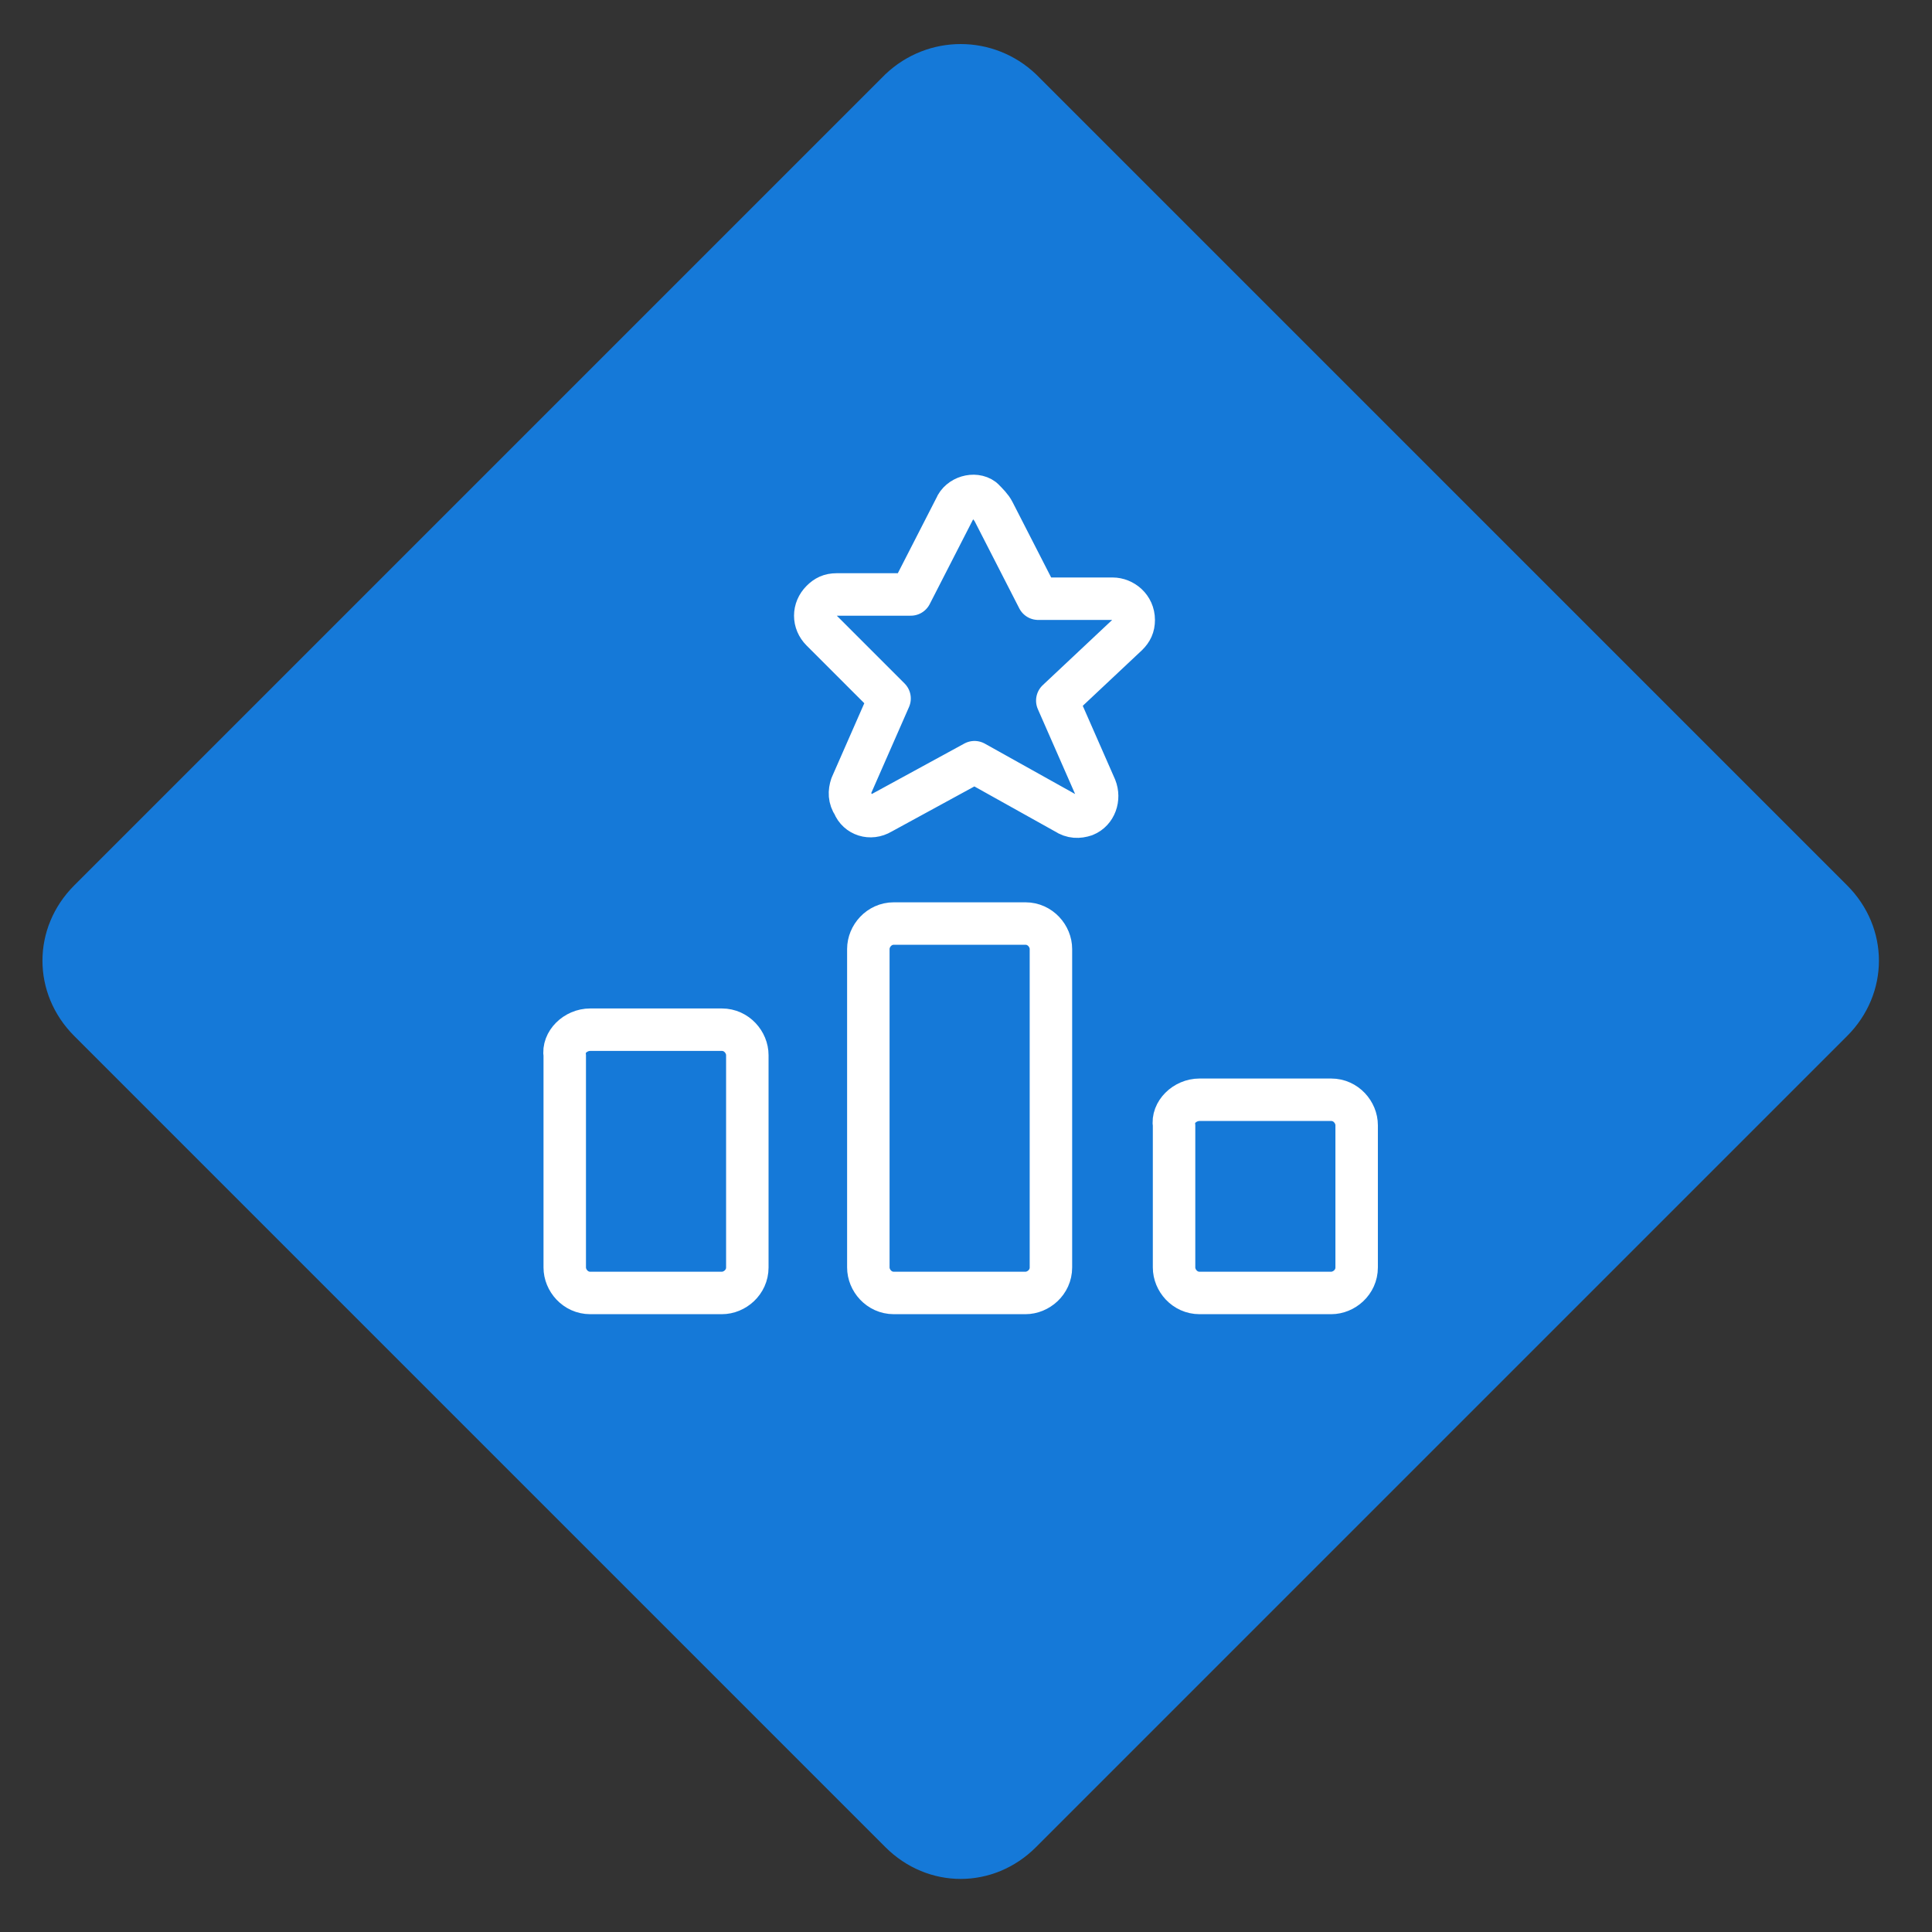 <svg xmlns="http://www.w3.org/2000/svg" xmlns:xlink="http://www.w3.org/1999/xlink" id="Livello_1" x="0px" y="0px" width="91px" height="91px" viewBox="0 0 91 91" style="enable-background:new 0 0 91 91;" xml:space="preserve"><rect x="0" y="0" width="91" height="91" fill="#333333" stroke="none"/> <style type="text/css"> .st0{fill:#1579D8;} .st1{display:none;} .st2{display:inline;} .st3{display:inline;clip-path:url(#SVGID_00000042726926080110178340000011745427969334008253_);} .st4{fill:#FFFFFF;} .st5{display:inline;fill:none;stroke:#FFFFFF;stroke-width:2;stroke-linecap:round;stroke-linejoin:round;stroke-miterlimit:3.333;} .st6{fill:none;stroke:#FFFFFF;stroke-width:2;stroke-linecap:round;stroke-linejoin:round;stroke-miterlimit:3.333;} </style> <path class="st0" d="M48.8,3.5L87,41.7c2,2,2,5.1,0,7.1L48.8,87c-2,2-5.1,2-7.1,0L3.5,48.8c-2-2-2-5.1,0-7.1L41.7,3.5 C43.7,1.6,46.8,1.6,48.8,3.5z"></path> <g class="st1"> <defs> <rect id="SVGID_1_" x="27" y="27" width="36" height="36"></rect> </defs> <clipPath id="SVGID_00000054966332630432217870000012021499214955059879_" class="st2"> <use xlink:href="#SVGID_1_" style="overflow:visible;"></use> </clipPath> <g style="display:inline;clip-path:url(#SVGID_00000054966332630432217870000012021499214955059879_);"> <path class="st4" d="M59.6,56.5c0.1-0.2,0.2-0.4,0.2-0.7V32.4c0-0.6-0.5-1.1-1.1-1.1h-3.4v-3.3c0-0.6-0.5-1.1-1.1-1.1H31.2 c-0.6,0-1.1,0.5-1.1,1.1v29.5c0,0.6,0.5,1.1,1.1,1.1h3.4v3.3c0,0.6,0.5,1.1,1.1,1.1h16.7c0.2,0,0.5-0.1,0.7-0.3l6.4-6.1 C59.5,56.6,59.5,56.6,59.6,56.5z M32.3,56.5V29.1h21v2.2H35.7c-0.6,0-1.1,0.5-1.1,1.1v24.1L32.3,56.5L32.3,56.5z M36.7,33.5h21 v21.4h-5.3c-0.6,0-1.1,0.5-1.1,1.1v5H36.7V33.5z M53.4,59.5v-2.6h2.7L53.4,59.5z"></path> <path class="st4" d="M40,41.9h14.6c0.6,0,1.1-0.5,1.1-1.1c0-0.6-0.5-1.1-1.1-1.1H40c-0.6,0-1.1,0.5-1.1,1.1 C39,41.4,39.4,41.9,40,41.9z"></path> <path class="st4" d="M40,46.1h14.6c0.6,0,1.1-0.5,1.1-1.1S55.2,44,54.6,44H40c-0.6,0-1.1,0.5-1.1,1.1S39.4,46.1,40,46.1z"></path> <path class="st4" d="M40,50.3h14.6c0.6,0,1.1-0.5,1.1-1.1s-0.5-1.1-1.1-1.1H40c-0.6,0-1.1,0.5-1.1,1.1S39.4,50.3,40,50.3z"></path> <path class="st4" d="M48.7,52.5H40c-0.6,0-1.1,0.5-1.1,1.1s0.5,1.1,1.1,1.1h8.6c0.6,0,1.1-0.5,1.1-1.1S49.2,52.5,48.7,52.5z"></path> </g> </g> <g class="st1"> <line class="st5" x1="26.5" y1="62" x2="64" y2="62"></line> <path class="st5" d="M35.3,50.3h-5c-0.7,0-1.2,0.6-1.2,1.2V62h7.5V51.6C36.5,50.9,36,50.3,35.3,50.3z"></path> <path class="st5" d="M47.7,43.7h-5c-0.7,0-1.2,0.6-1.2,1.2V62H49V44.9C49,44.2,48.4,43.7,47.7,43.7z"></path> <path class="st5" d="M60.2,37h-5c-0.7,0-1.2,0.6-1.2,1.2V62h7.5V38.3C61.5,37.6,60.9,37,60.2,37z"></path> <line class="st5" x1="32.2" y1="38.7" x2="59" y2="26.5"></line> <polyline class="st5" points="57,31.8 59,26.5 53.7,24.5 "></polyline> </g> <g class="st1"> <path class="st5" d="M44.1,27.1L30.8,43.7c-0.7,0.9-0.7,2.2,0,3.1l13.3,16.6c0.5,0.6,1.5,0.7,2.1,0.2c0.1-0.1,0.1-0.1,0.2-0.2 l13.3-16.6c0.7-0.9,0.7-2.2,0-3.1L46.4,27.1c-0.5-0.6-1.5-0.7-2.1-0.2C44.2,26.9,44.2,27,44.1,27.1z"></path> <path class="st5" d="M30.3,45.3L39,47h12.5l8.7-1.7"></path> <path class="st5" d="M39,47l6.2-20.4L51.5,47l-6.2,17L39,47z"></path> </g> <g> <path class="st6" d="M27.8,48.5H34c0.7,0,1.2,0.6,1.2,1.2v10c0,0.7-0.6,1.2-1.2,1.2h-6.2c-0.7,0-1.2-0.6-1.2-1.2v-10 C26.5,49.1,27.1,48.5,27.8,48.5z"></path> <path class="st6" d="M56.5,51.8h6.2c0.7,0,1.2,0.6,1.2,1.2v6.7c0,0.7-0.6,1.2-1.2,1.2h-6.2c-0.7,0-1.2-0.6-1.2-1.2v-6.7 C55.2,52.4,55.8,51.8,56.5,51.8z"></path> <path class="st6" d="M42.1,43.5h6.2c0.7,0,1.2,0.6,1.2,1.2v15c0,0.7-0.6,1.2-1.2,1.2h-6.2c-0.7,0-1.2-0.6-1.2-1.2v-15 C40.9,44.1,41.4,43.5,42.1,43.5z"></path> <path class="st6" d="M46.8,24.1l2.1,4.1h3.5c0.5,0,1,0.4,1,1c0,0.3-0.1,0.5-0.3,0.7L49.8,33l1.8,4.1c0.2,0.5,0,1.1-0.5,1.3 c-0.3,0.1-0.6,0.1-0.9-0.1l-4.3-2.4l-4.4,2.4c-0.5,0.3-1.1,0.1-1.3-0.4c-0.2-0.3-0.2-0.6-0.1-0.9l1.8-4.1l-3.2-3.2 c-0.4-0.4-0.4-1,0-1.4c0.2-0.2,0.4-0.3,0.7-0.3h3.5l2.1-4.1c0.2-0.5,0.9-0.7,1.3-0.4C46.5,23.7,46.7,23.9,46.8,24.1z"></path> </g> </svg>